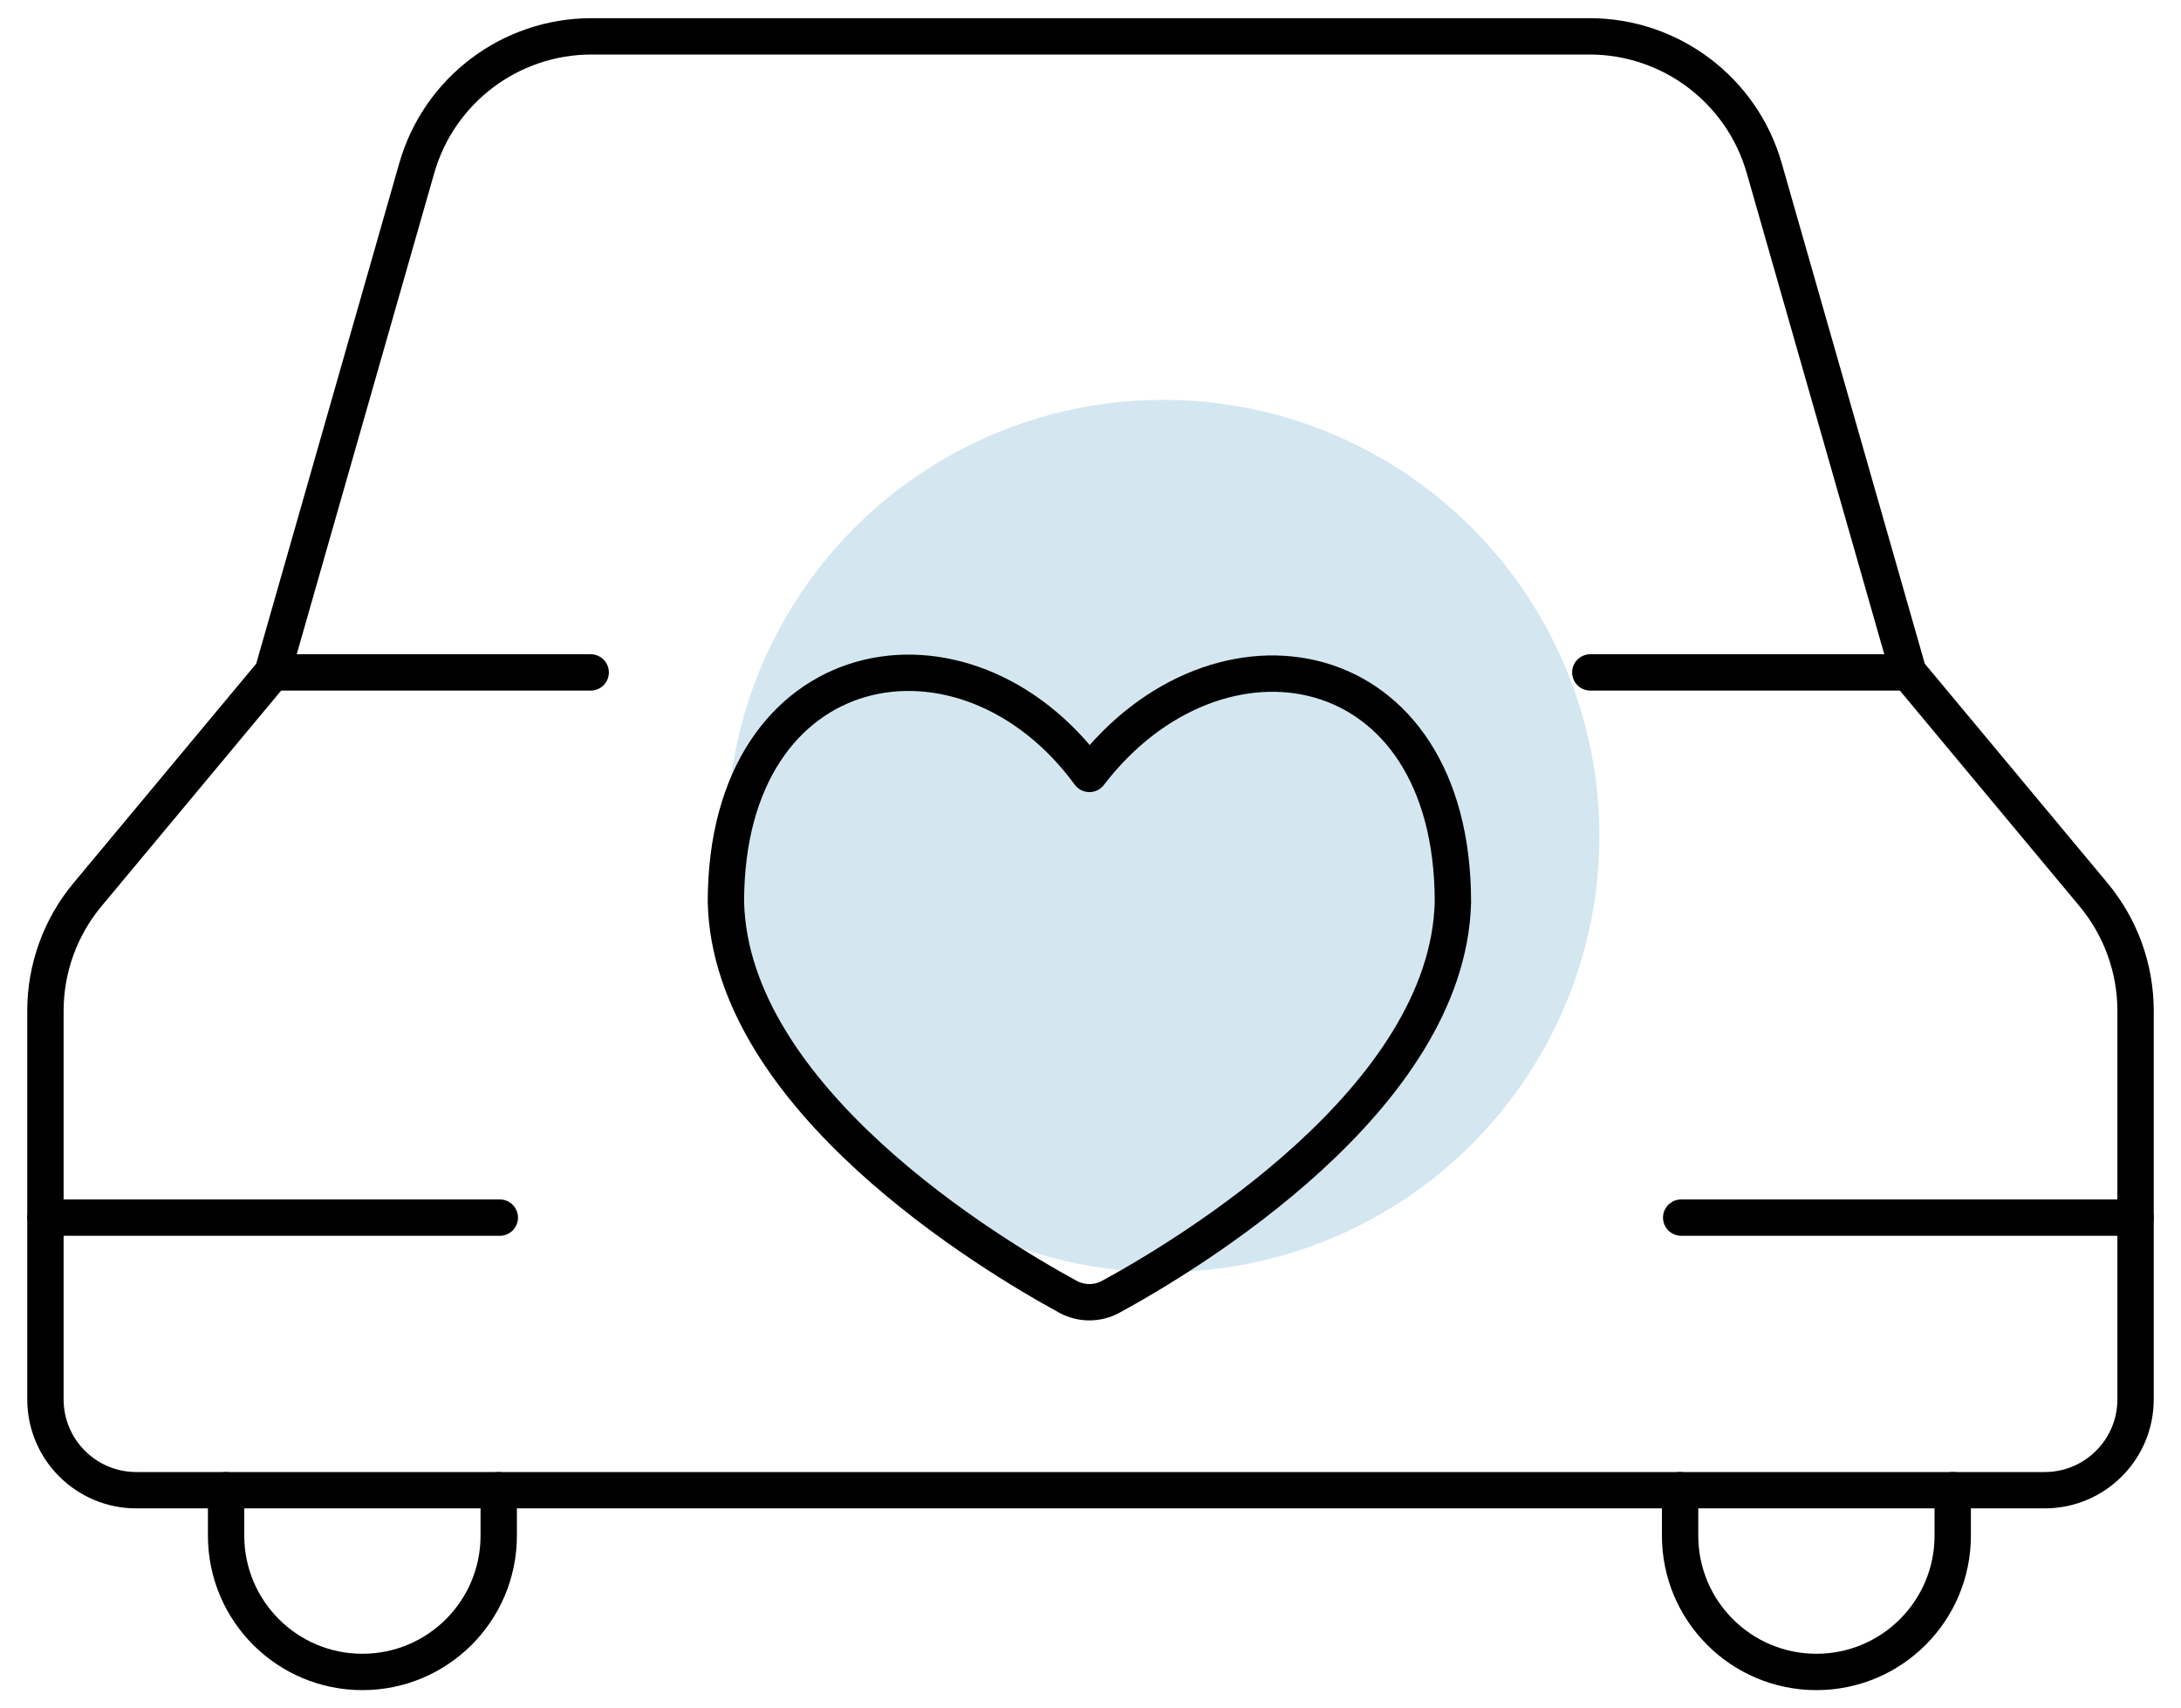 <?xml version="1.0" encoding="UTF-8"?>
<svg width="60px" height="47px" viewBox="0 0 60 47" version="1.1" xmlns="http://www.w3.org/2000/svg" xmlns:xlink="http://www.w3.org/1999/xlink">
    <!-- Generator: Sketch 60.1 (88133) - https://sketch.com -->
    <title>Group 121</title>
    <desc>Created with Sketch.</desc>
    <g id="Page-1" stroke="none" stroke-width="1" fill="none" fill-rule="evenodd">
        <g id="Group-121" transform="translate(0, 1)">
            <g id="Group-97-Copy-7" transform="translate(20, 10)" fill="#D4E7F0">
                <g id="Group-58-Copy">
                    <circle id="Oval-Copy" cx="12" cy="12" r="12"></circle>
                </g>
            </g>
            <g id="wedding-car" stroke="#000000" stroke-linecap="round" stroke-linejoin="round">
                <path d="M13.72,40 L13.72,41.25 C13.72,43.321 12.041,45 9.97,45 L9.97,45 C7.899,45 6.22,43.321 6.22,41.25 L6.22,40" id="Path"></path>
                <path d="M53.72,40 L53.72,41.25 C53.72,43.321 52.041,45 49.97,45 L49.97,45 C47.899,45 46.22,43.321 46.22,41.25 L46.22,40" id="Path"></path>
                <path d="M29.97,20.293 C26.558,15.635 19.97,16.835 19.97,23.817 C20.1,29.227 27.258,33.52 29.38,34.678 C29.747,34.878 30.19,34.878 30.558,34.678 C32.682,33.52 39.835,29.227 39.97,23.817 C39.97,16.835 33.5,15.688 29.97,20.293 Z" id="Path"></path>
                <path d="M57.59,23.61 L52.5,17.5 L48.535,3.627 C47.922,1.481 45.96,0 43.727,0 L16.273,0 C14.04,0 12.078,1.481 11.465,3.627 L7.5,17.5 L2.41,23.61 C1.661,24.508 1.25,25.64 1.25,26.81 L1.25,37.5 C1.25,38.881 2.369,40 3.75,40 L56.25,40 C57.631,40 58.75,38.881 58.75,37.5 L58.75,26.81 C58.75,25.64 58.339,24.508 57.59,23.61 Z" id="Path"></path>
                <line x1="7.5" y1="17.5" x2="16.25" y2="17.5" id="Path"></line>
                <line x1="1.25" y1="32.5" x2="13.75" y2="32.5" id="Path"></line>
                <line x1="52.5" y1="17.5" x2="43.75" y2="17.5" id="Path"></line>
                <line x1="58.75" y1="32.5" x2="46.25" y2="32.5" id="Path"></line>
            </g>
        </g>
    </g>
</svg>
